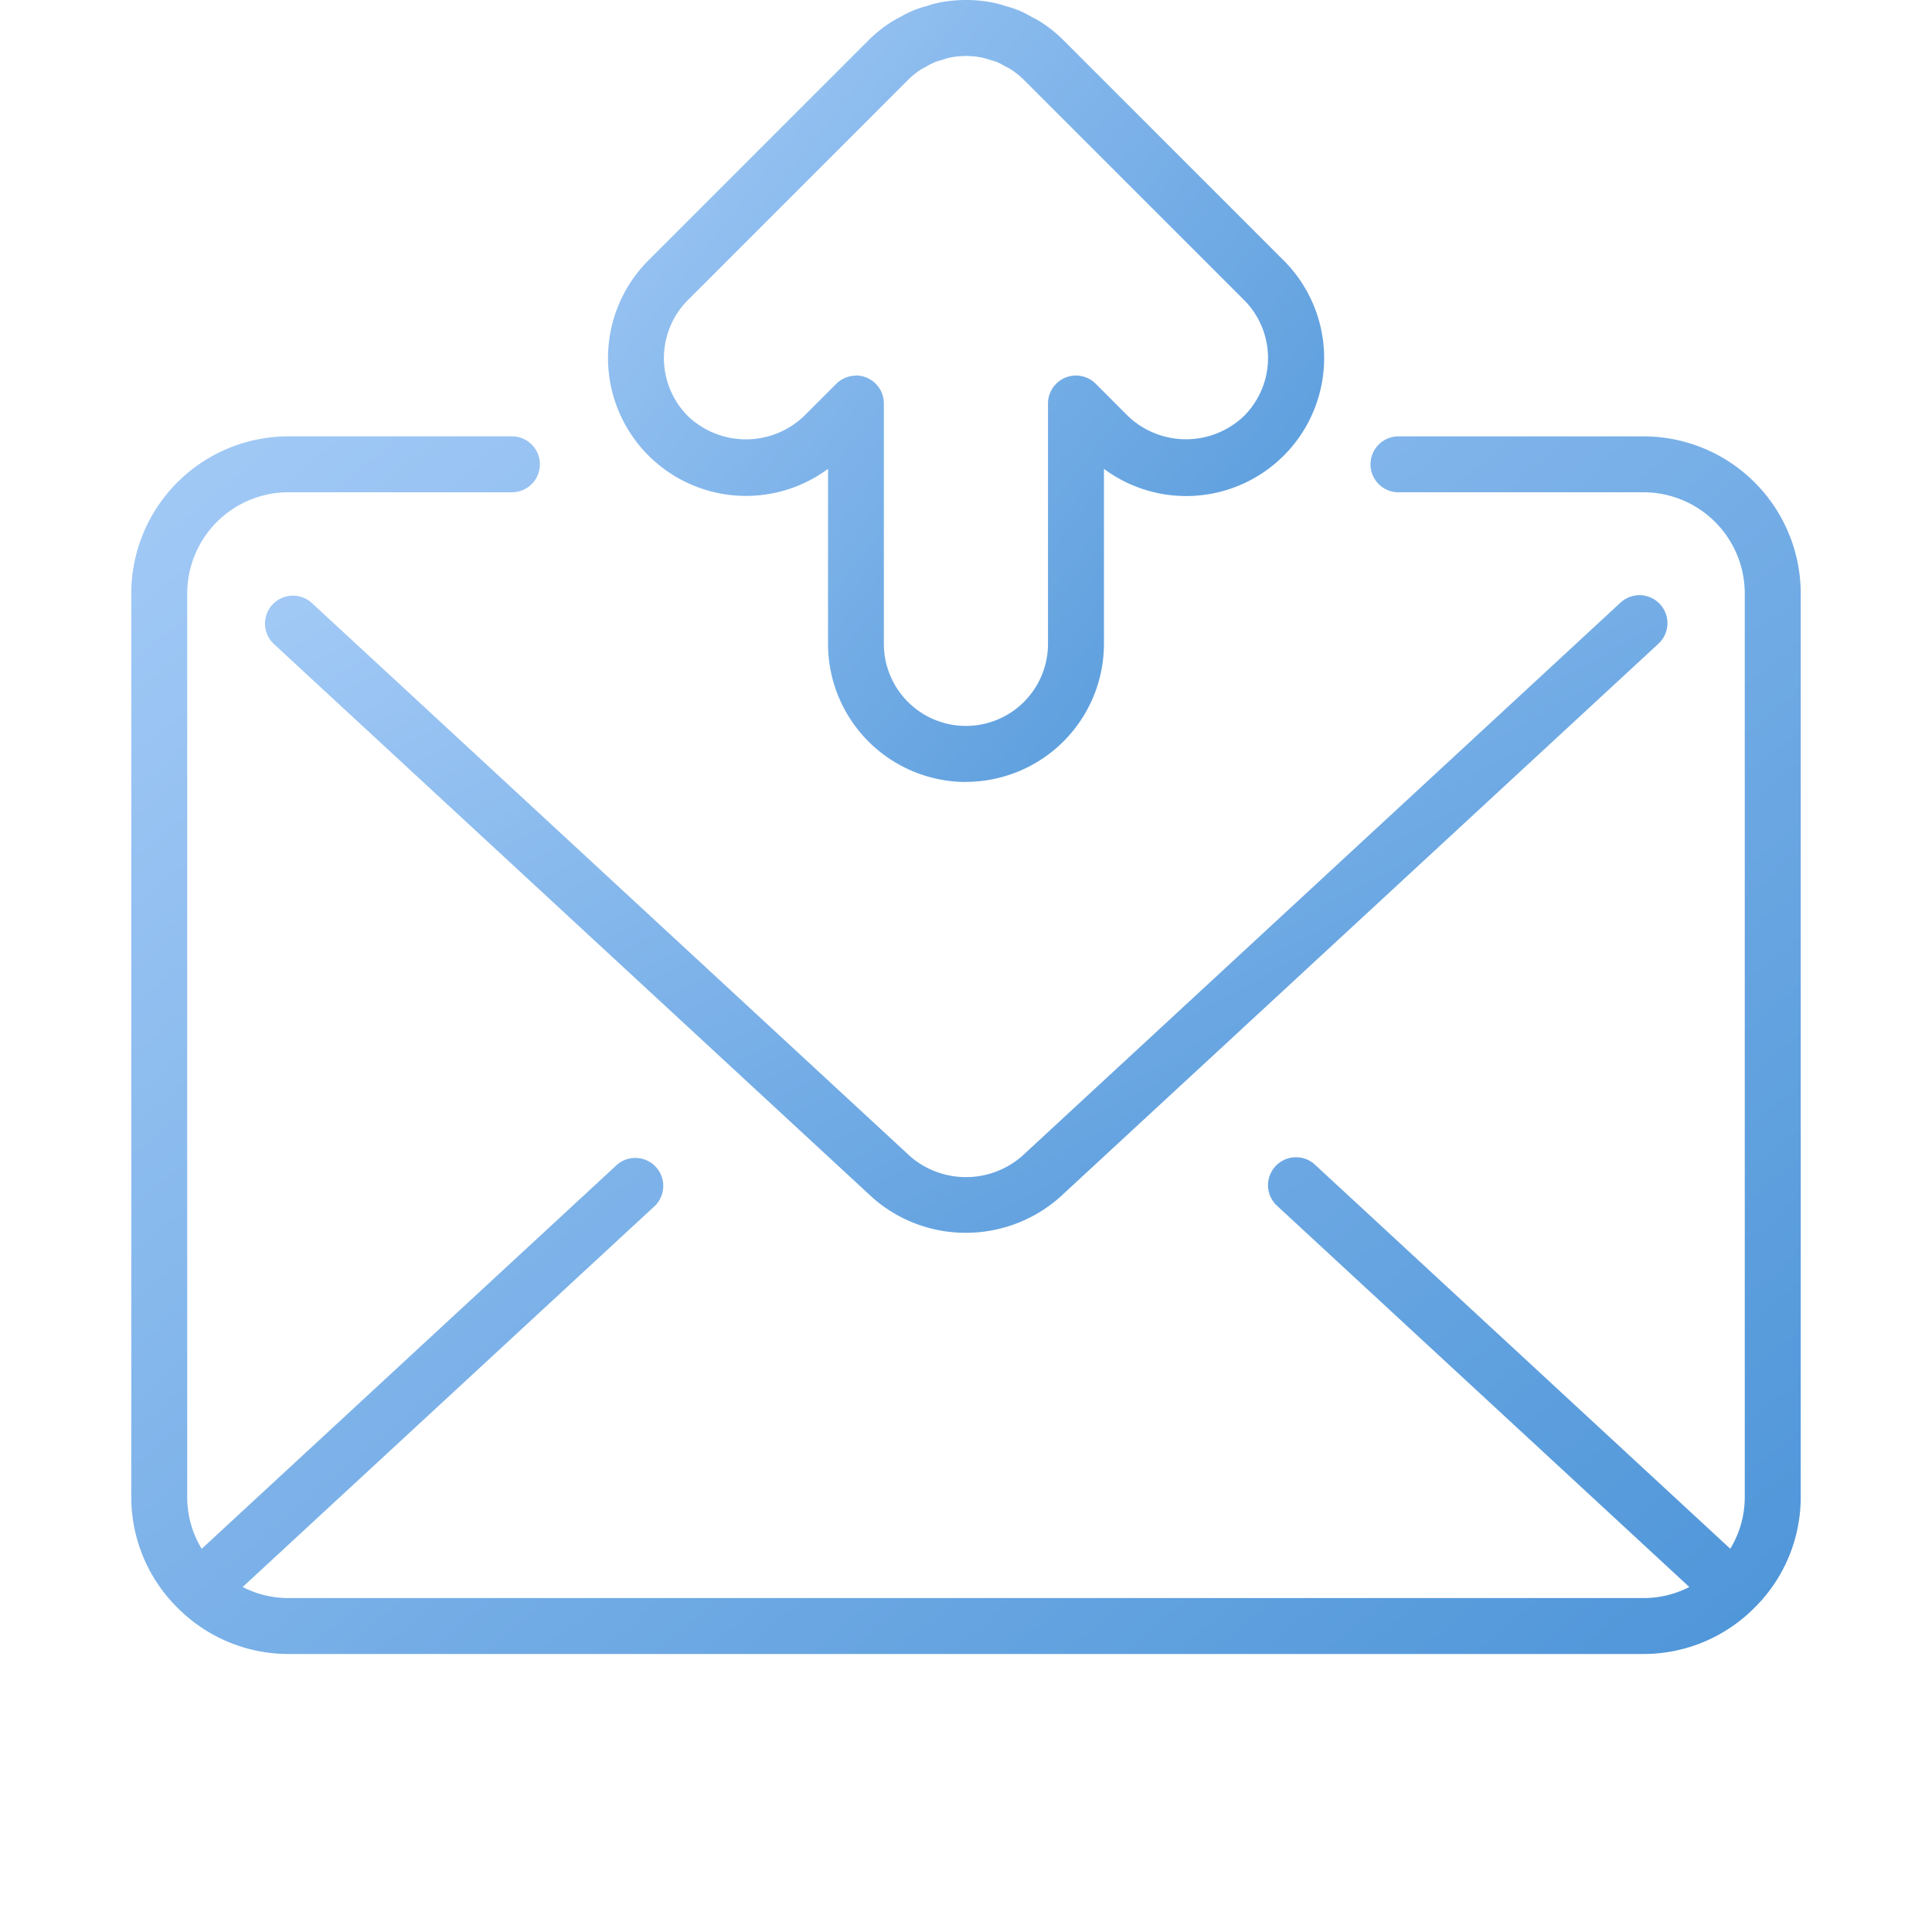 <svg xmlns="http://www.w3.org/2000/svg" xmlns:xlink="http://www.w3.org/1999/xlink" width="82" height="82" viewBox="0 0 82 82">
  <defs>
    <linearGradient id="linear-gradient" x1="-0.539" y1="0.231" x2="1.7" y2="2.133" gradientUnits="objectBoundingBox">
      <stop offset="0" stop-color="#b3d4fc"/>
      <stop offset="1" stop-color="#0065bd"/>
    </linearGradient>
  </defs>
  <g id="グループ_765" data-name="グループ 765" transform="translate(-0.002 7)">
    <rect id="長方形_352" data-name="長方形 352" width="82" height="82" transform="translate(0.002 -7)" fill="none"/>
    <g id="グループ_1633" data-name="グループ 1633" transform="translate(5.574 -7)">
      <path id="パス_2207" data-name="パス 2207" d="M32.245,33.189a5.863,5.863,0,0,1-5.856-5.856V19.9a5.856,5.856,0,0,1-7.623-8.849L28.1,1.717a5.8,5.8,0,0,1,.894-.732,4.333,4.333,0,0,1,.424-.243,5.082,5.082,0,0,1,.593-.3,4.939,4.939,0,0,1,.52-.173l.108-.032A3.645,3.645,0,0,1,31.1.112a5.892,5.892,0,0,1,2.293,0,4.125,4.125,0,0,1,.5.135,5.747,5.747,0,0,1,.59.193,4.6,4.6,0,0,1,.56.286,3.627,3.627,0,0,1,.458.26,5.766,5.766,0,0,1,.891.732l9.335,9.335A5.856,5.856,0,0,1,38.1,19.9v7.429a5.864,5.864,0,0,1-5.858,5.856m-4.67-17.248a1.176,1.176,0,0,1,.455.09,1.189,1.189,0,0,1,.732,1.1v10.2a3.483,3.483,0,0,0,6.966,0v-10.2a1.186,1.186,0,0,1,2.026-.839l1.367,1.368a3.564,3.564,0,0,0,4.926,0,3.484,3.484,0,0,0,0-4.925L34.712,3.4a3.53,3.53,0,0,0-.535-.437,2.568,2.568,0,0,0-.272-.15,3.151,3.151,0,0,0-.333-.174c-.094-.038-.193-.065-.379-.119a2.5,2.5,0,0,0-.263-.075,3.471,3.471,0,0,0-1.368,0,1.577,1.577,0,0,0-.205.058l-.17.052a2.121,2.121,0,0,0-.268.085,3.723,3.723,0,0,0-.388.2,2.325,2.325,0,0,0-.225.125,3.648,3.648,0,0,0-.527.432l-9.337,9.338a3.487,3.487,0,0,0,0,4.925,3.566,3.566,0,0,0,4.927,0l1.368-1.368a1.187,1.187,0,0,1,.839-.348" transform="translate(3.183 0)" fill="url(#linear-gradient)"/>
      <path id="パス_2208" data-name="パス 2208" d="M64.19,67.286H6.665A6.624,6.624,0,0,1,2.039,65.4v0A6.608,6.608,0,0,1,0,60.622V22.271a6.672,6.672,0,0,1,6.665-6.665h9.525a1.187,1.187,0,0,1,0,2.373H6.665a4.3,4.3,0,0,0-4.291,4.291V60.622a4.205,4.205,0,0,0,.615,2.2l17.626-16.3a1.187,1.187,0,0,1,1.61,1.743L4.728,64.443a4.23,4.23,0,0,0,1.937.47H64.19a4.239,4.239,0,0,0,1.938-.47l-17.5-16.181a1.187,1.187,0,0,1,1.612-1.743l17.626,16.3a4.205,4.205,0,0,0,.615-2.2V22.271a4.3,4.3,0,0,0-4.292-4.291H53.749a1.187,1.187,0,0,1,0-2.373H64.19a6.673,6.673,0,0,1,6.666,6.665V60.622A6.6,6.6,0,0,1,68.817,65.4v0a6.624,6.624,0,0,1-4.626,1.886" transform="translate(0 2.914)" fill="url(#linear-gradient)"/>
      <path id="パス_2209" data-name="パス 2209" d="M34.527,48.346a5.973,5.973,0,0,1-3.952-1.487L5.164,23.36a1.186,1.186,0,1,1,1.61-1.742L32.165,45.1a3.619,3.619,0,0,0,4.76-.02L62.294,21.618a1.187,1.187,0,1,1,1.612,1.742L38.514,46.839a6.021,6.021,0,0,1-3.987,1.507" transform="translate(0.893 3.978)" fill="url(#linear-gradient)"/>
    </g>
  </g>
</svg>
